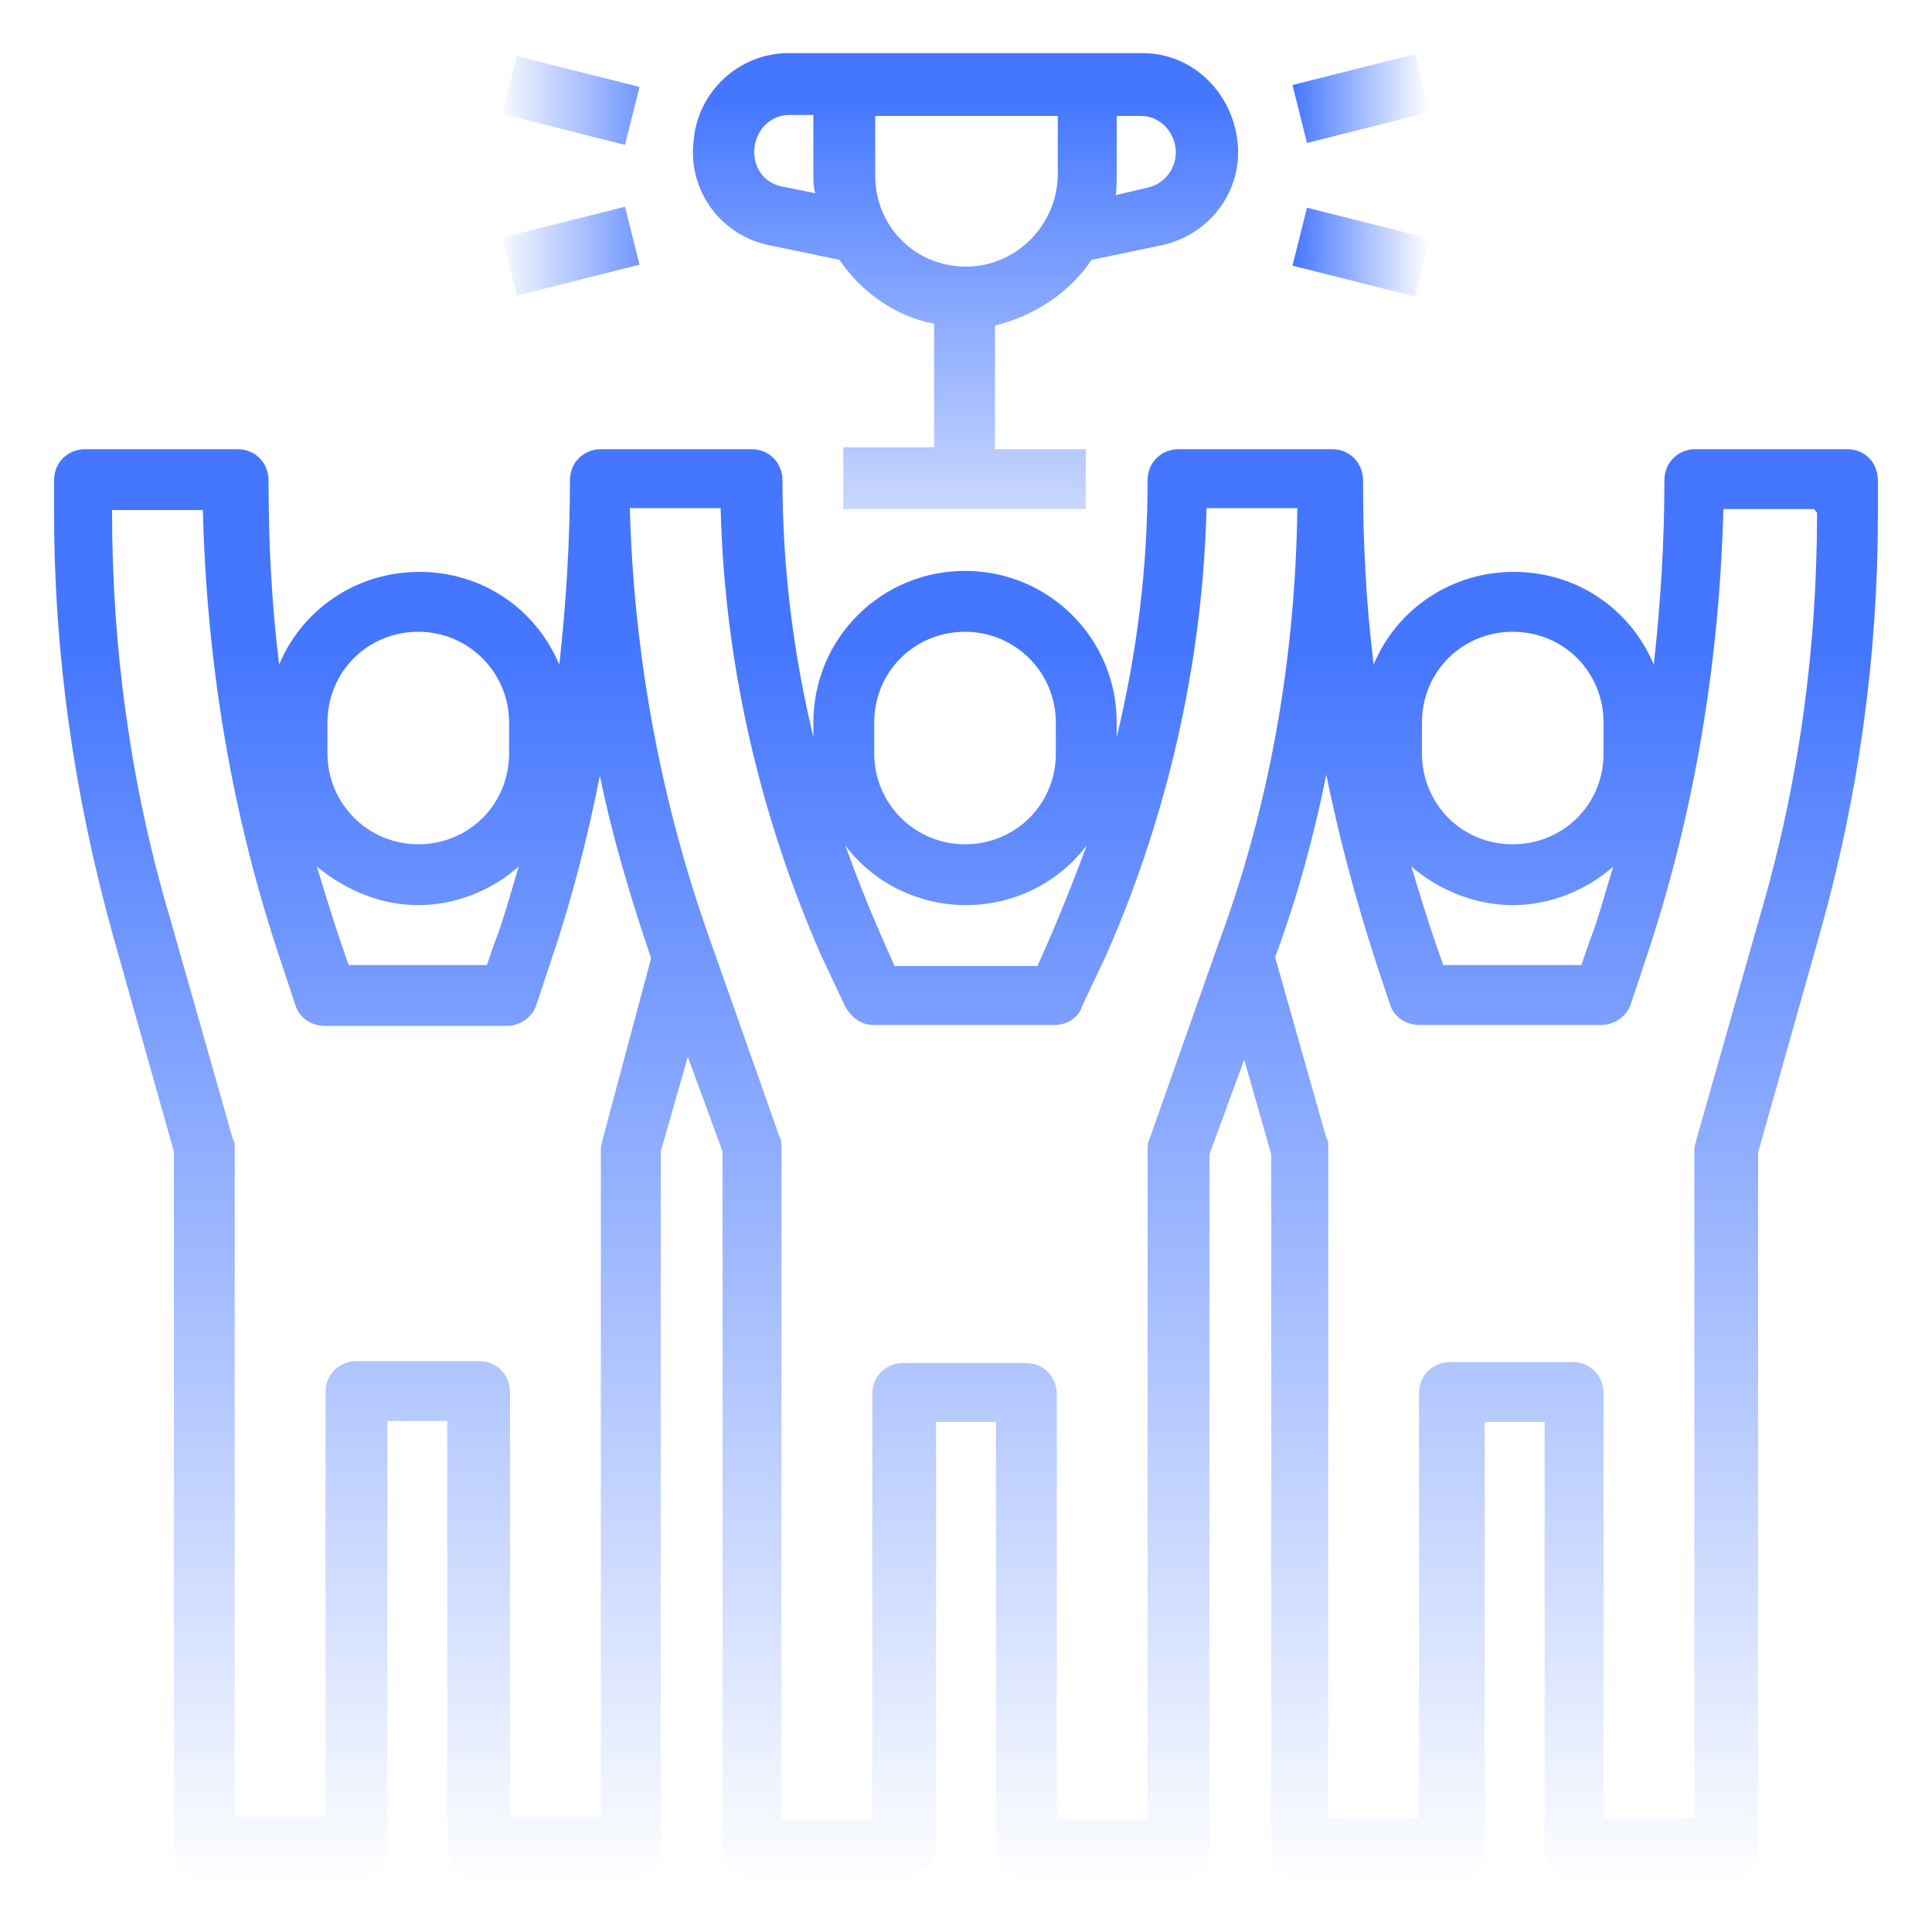 <?xml version="1.0" encoding="utf-8"?>
<!-- Generator: Adobe Illustrator 28.1.0, SVG Export Plug-In . SVG Version: 6.00 Build 0)  -->
<svg version="1.1" id="Warstwa_1" xmlns="http://www.w3.org/2000/svg" xmlns:xlink="http://www.w3.org/1999/xlink" x="0px" y="0px"
	 viewBox="0 0 200 200" style="enable-background:new 0 0 200 200;" xml:space="preserve">
<style type="text/css">
	.st0{fill:url(#SVGID_1_);}
	.st1{fill:url(#SVGID_00000015329943696871474400000006210409561001300653_);}
	.st2{fill:url(#SVGID_00000030448495304910031510000013549668901277616258_);}
	.st3{fill:url(#SVGID_00000045618851362384126140000016430322152696725412_);}
	.st4{fill:url(#SVGID_00000165216662875967220050000014200009608459535005_);}
	.st5{fill:url(#SVGID_00000155848360401356211670000007152985975012167318_);}
</style>
<g>
	
		<linearGradient id="SVGID_1_" gradientUnits="userSpaceOnUse" x1="100.05" y1="132.85" x2="100.05" y2="4.364" gradientTransform="matrix(1 0 0 -1 0 199.89)">
		<stop  offset="0" style="stop-color:#4476FF"/>
		<stop  offset="1" style="stop-color:#4476FF;stop-opacity:0"/>
	</linearGradient>
	<path class="st0" d="M191.2,46.5h-15.7c-1.7,0-3.2,1.3-3.2,3.2c0,6.4-0.4,12.8-1.1,19.1c-2.5-5.9-8.1-9.6-14.5-9.6
		s-12.1,3.8-14.5,9.6c-0.8-6.4-1.1-12.7-1.1-19.1c0-1.7-1.3-3.2-3.2-3.2H122c-1.7,0-3.2,1.3-3.2,3.2c0,9.1-1.1,17.9-3.2,26.6v-1.5
		c0-8.7-7-15.7-15.7-15.7s-15.7,7-15.7,15.7v1.5c-2.1-8.7-3.2-17.7-3.2-26.6c0-1.7-1.3-3.2-3.2-3.2H62.2c-1.7,0-3.2,1.3-3.2,3.2
		c0,6.4-0.4,12.8-1.1,19.1c-2.5-5.9-8.1-9.6-14.5-9.6s-12.1,3.8-14.5,9.6c-0.8-6.4-1.1-12.7-1.1-19.1c0-1.7-1.3-3.2-3.2-3.2H8.8
		c-1.7,0-3.2,1.3-3.2,3.2v3.4c0,14.7,2.1,29.3,6,43.4l6.4,22.7v71.9c0,1.7,1.3,3.2,3.2,3.2h15.7c1.7,0,3.2-1.3,3.2-3.2v-44h6.2v44
		c0,1.7,1.3,3.2,3.2,3.2h15.7c1.7,0,3.2-1.3,3.2-3.2v-71.9l2.8-9.8l3.6,9.8V191c0,1.7,1.3,3.2,3.2,3.2h15.7c1.7,0,3.2-1.3,3.2-3.2
		v-43.8h6.2v44c0,1.7,1.3,3.2,3.2,3.2H122c1.7,0,3.2-1.3,3.2-3.2v-71.7l3.6-9.8l2.8,9.8v71.9c0,1.7,1.3,3.2,3.2,3.2h15.7
		c1.7,0,3.2-1.3,3.2-3.2v-44.2h6.2v44c0,1.7,1.3,3.2,3.2,3.2h15.7c1.7,0,3.2-1.3,3.2-3.2v-71.9l6.4-22.7c4-14.2,6-28.7,6-43.4v-3.4
		C194.4,47.8,193,46.5,191.2,46.5z M147.2,74.8c0-5.3,4.2-9.4,9.4-9.4c5.3,0,9.4,4.2,9.4,9.4v3.2c0,5.3-4.2,9.4-9.4,9.4
		c-5.3,0-9.4-4.2-9.4-9.4V74.8z M156.6,93.7c3.8,0,7.6-1.5,10.4-4c-0.8,2.6-1.5,5.3-2.5,7.9l-0.8,2.3h-14.3l-0.8-2.3
		c-0.9-2.6-1.7-5.3-2.5-7.9C149,92.2,152.8,93.7,156.6,93.7z M90.5,74.8c0-5.3,4.2-9.4,9.4-9.4s9.4,4.2,9.4,9.4v3.2
		c0,5.3-4.2,9.4-9.4,9.4s-9.4-4.2-9.4-9.4V74.8z M100,93.7c4.9,0,9.6-2.3,12.5-6.2c-1.1,3-2.3,6-3.6,9.1l-1.5,3.4H92.6l-1.5-3.4
		c-1.3-3-2.5-6-3.6-9.1C90.3,91.3,95,93.7,100,93.7z M33.9,74.8c0-5.3,4.2-9.4,9.4-9.4s9.4,4.2,9.4,9.4v3.2c0,5.3-4.2,9.4-9.4,9.4
		s-9.4-4.2-9.4-9.4V74.8z M43.3,93.7c3.8,0,7.6-1.5,10.4-4c-0.8,2.6-1.5,5.3-2.5,7.9l-0.8,2.3H36.1l-0.8-2.3
		c-0.9-2.6-1.7-5.3-2.5-7.9C35.8,92.2,39.5,93.7,43.3,93.7z M62.4,117.9c0,0.2-0.2,0.6-0.2,0.9v69.3h-9.4v-44c0-1.7-1.3-3.2-3.2-3.2
		H36.9c-1.7,0-3.2,1.3-3.2,3.2v44h-9.4v-69.3c0-0.4,0-0.6-0.2-0.9l-6.6-23.2c-4-13.6-5.9-27.6-5.9-41.7v-0.2H21
		c0.4,16,3,31.7,8.1,46.8l1.5,4.5c0.4,1.3,1.7,2.1,3,2.1h18.9c1.3,0,2.6-0.9,3-2.1l1.5-4.5c2.1-6.2,3.8-12.7,5.1-19.3
		c1.3,6.4,3.2,12.7,5.3,18.9L62.4,117.9z M126.2,97.5l-7.2,20.4c-0.2,0.4-0.2,0.8-0.2,1.1v69.3h-9.4v-44c0-1.7-1.3-3.2-3.2-3.2H93.5
		c-1.7,0-3.2,1.3-3.2,3.2v44h-9.4v-69.5c0-0.4,0-0.8-0.2-1.1l-7.2-20.4c-5.1-14.3-7.9-29.5-8.3-44.7h9.4c0.4,16,4,31.7,10.4,46.3
		l2.5,5.3c0.6,1.1,1.7,1.9,2.8,1.9h18.9c1.3,0,2.5-0.8,2.8-1.9l2.5-5.3c6.4-14.5,10-30.4,10.4-46.3h9.4
		C134.1,68,131.5,83.2,126.2,97.5z M188.1,53.1c0,14.2-1.9,28.1-5.9,41.7l-6.6,23.2c0,0.2-0.2,0.6-0.2,0.9v69.3H166v-44
		c0-1.7-1.3-3.2-3.2-3.2h-12.7c-1.7,0-3.2,1.3-3.2,3.2v44h-9.4v-69.5c0-0.4,0-0.6-0.2-0.9l-5.3-18.7c2.3-6.2,4-12.5,5.3-18.9
		c1.3,6.4,3,12.8,5.1,19.3l1.5,4.5c0.4,1.3,1.7,2.1,3,2.1h18.9c1.3,0,2.6-0.9,3-2.1l1.5-4.5c5.1-15.1,7.7-31,8.1-46.8h9.4
		L188.1,53.1L188.1,53.1z"/>
	
		<linearGradient id="SVGID_00000116212804485075708810000000373930076215635858_" gradientUnits="userSpaceOnUse" x1="99.956" y1="189.842" x2="99.956" y2="130.03" gradientTransform="matrix(1 0 0 -1 0 199.89)">
		<stop  offset="0" style="stop-color:#4476FF"/>
		<stop  offset="1" style="stop-color:#4476FF;stop-opacity:0"/>
	</linearGradient>
	<path style="fill:url(#SVGID_00000116212804485075708810000000373930076215635858_);" d="M113,26.9l7.2-1.5
		c5.1-1.1,8.5-5.7,7.9-10.8c-0.6-5.1-4.7-9.1-9.8-9.1H81.6c-5.1,0-9.4,4-9.8,9.1c-0.6,5.1,2.8,9.8,7.9,10.8l7.2,1.5
		c2.3,3.4,5.9,5.9,9.8,6.6v12.8h-9.4v6.4h25.1v-6.2H103V33.7C107.1,32.7,110.7,30.3,113,26.9z M115.6,18.2V12h2.5
		c1.9,0,3.4,1.5,3.6,3.4c0.2,1.9-1.1,3.6-2.8,4l-3.4,0.8C115.6,19.3,115.6,18.8,115.6,18.2z M80.9,19.3c-1.9-0.4-3-2.1-2.8-4
		c0.2-1.9,1.7-3.4,3.6-3.4h2.5v6.2c0,0.6,0,1.3,0.2,1.9L80.9,19.3z M100,27.6c-5.3,0-9.4-4.2-9.4-9.4V12h18.9v6.2
		C109.4,23.3,105.2,27.6,100,27.6z"/>
	
		<linearGradient id="SVGID_00000143608945334710199730000003801257169270719679_" gradientUnits="userSpaceOnUse" x1="71.223" y1="189.525" x2="51.114" y2="189.525" gradientTransform="matrix(1 0 0 -1 0 199.89)">
		<stop  offset="0" style="stop-color:#4476FF"/>
		<stop  offset="1" style="stop-color:#4476FF;stop-opacity:0"/>
	</linearGradient>
	<path style="fill:url(#SVGID_00000143608945334710199730000003801257169270719679_);" d="M52,11.8l1.5-6l12.7,3.2l-1.5,6L52,11.8z"
		/>
	
		<linearGradient id="SVGID_00000089541437120598461160000015128526595306659758_" gradientUnits="userSpaceOnUse" x1="71.223" y1="173.854" x2="51.114" y2="173.854" gradientTransform="matrix(1 0 0 -1 0 199.89)">
		<stop  offset="0" style="stop-color:#4476FF"/>
		<stop  offset="1" style="stop-color:#4476FF;stop-opacity:0"/>
	</linearGradient>
	<path style="fill:url(#SVGID_00000089541437120598461160000015128526595306659758_);" d="M52,24.6l12.7-3.2l1.5,6l-12.7,3.2
		L52,24.6z"/>
	
		<linearGradient id="SVGID_00000067225044674972294130000013028342954033758094_" gradientUnits="userSpaceOnUse" x1="133.804" y1="189.714" x2="147.917" y2="189.714" gradientTransform="matrix(1 0 0 -1 0 199.89)">
		<stop  offset="0" style="stop-color:#4476FF"/>
		<stop  offset="1" style="stop-color:#4476FF;stop-opacity:0"/>
	</linearGradient>
	<path style="fill:url(#SVGID_00000067225044674972294130000013028342954033758094_);" d="M133.8,8.8l12.7-3.2l1.5,6l-12.7,3.2
		L133.8,8.8z"/>
	
		<linearGradient id="SVGID_00000013161685660880489340000000733123286079812016_" gradientUnits="userSpaceOnUse" x1="133.808" y1="173.854" x2="147.921" y2="173.854" gradientTransform="matrix(1 0 0 -1 0 199.89)">
		<stop  offset="0" style="stop-color:#4476FF"/>
		<stop  offset="1" style="stop-color:#4476FF;stop-opacity:0"/>
	</linearGradient>
	<path style="fill:url(#SVGID_00000013161685660880489340000000733123286079812016_);" d="M133.8,27.5l1.5-6l12.7,3.2l-1.5,6
		L133.8,27.5z"/>
</g>
</svg>
